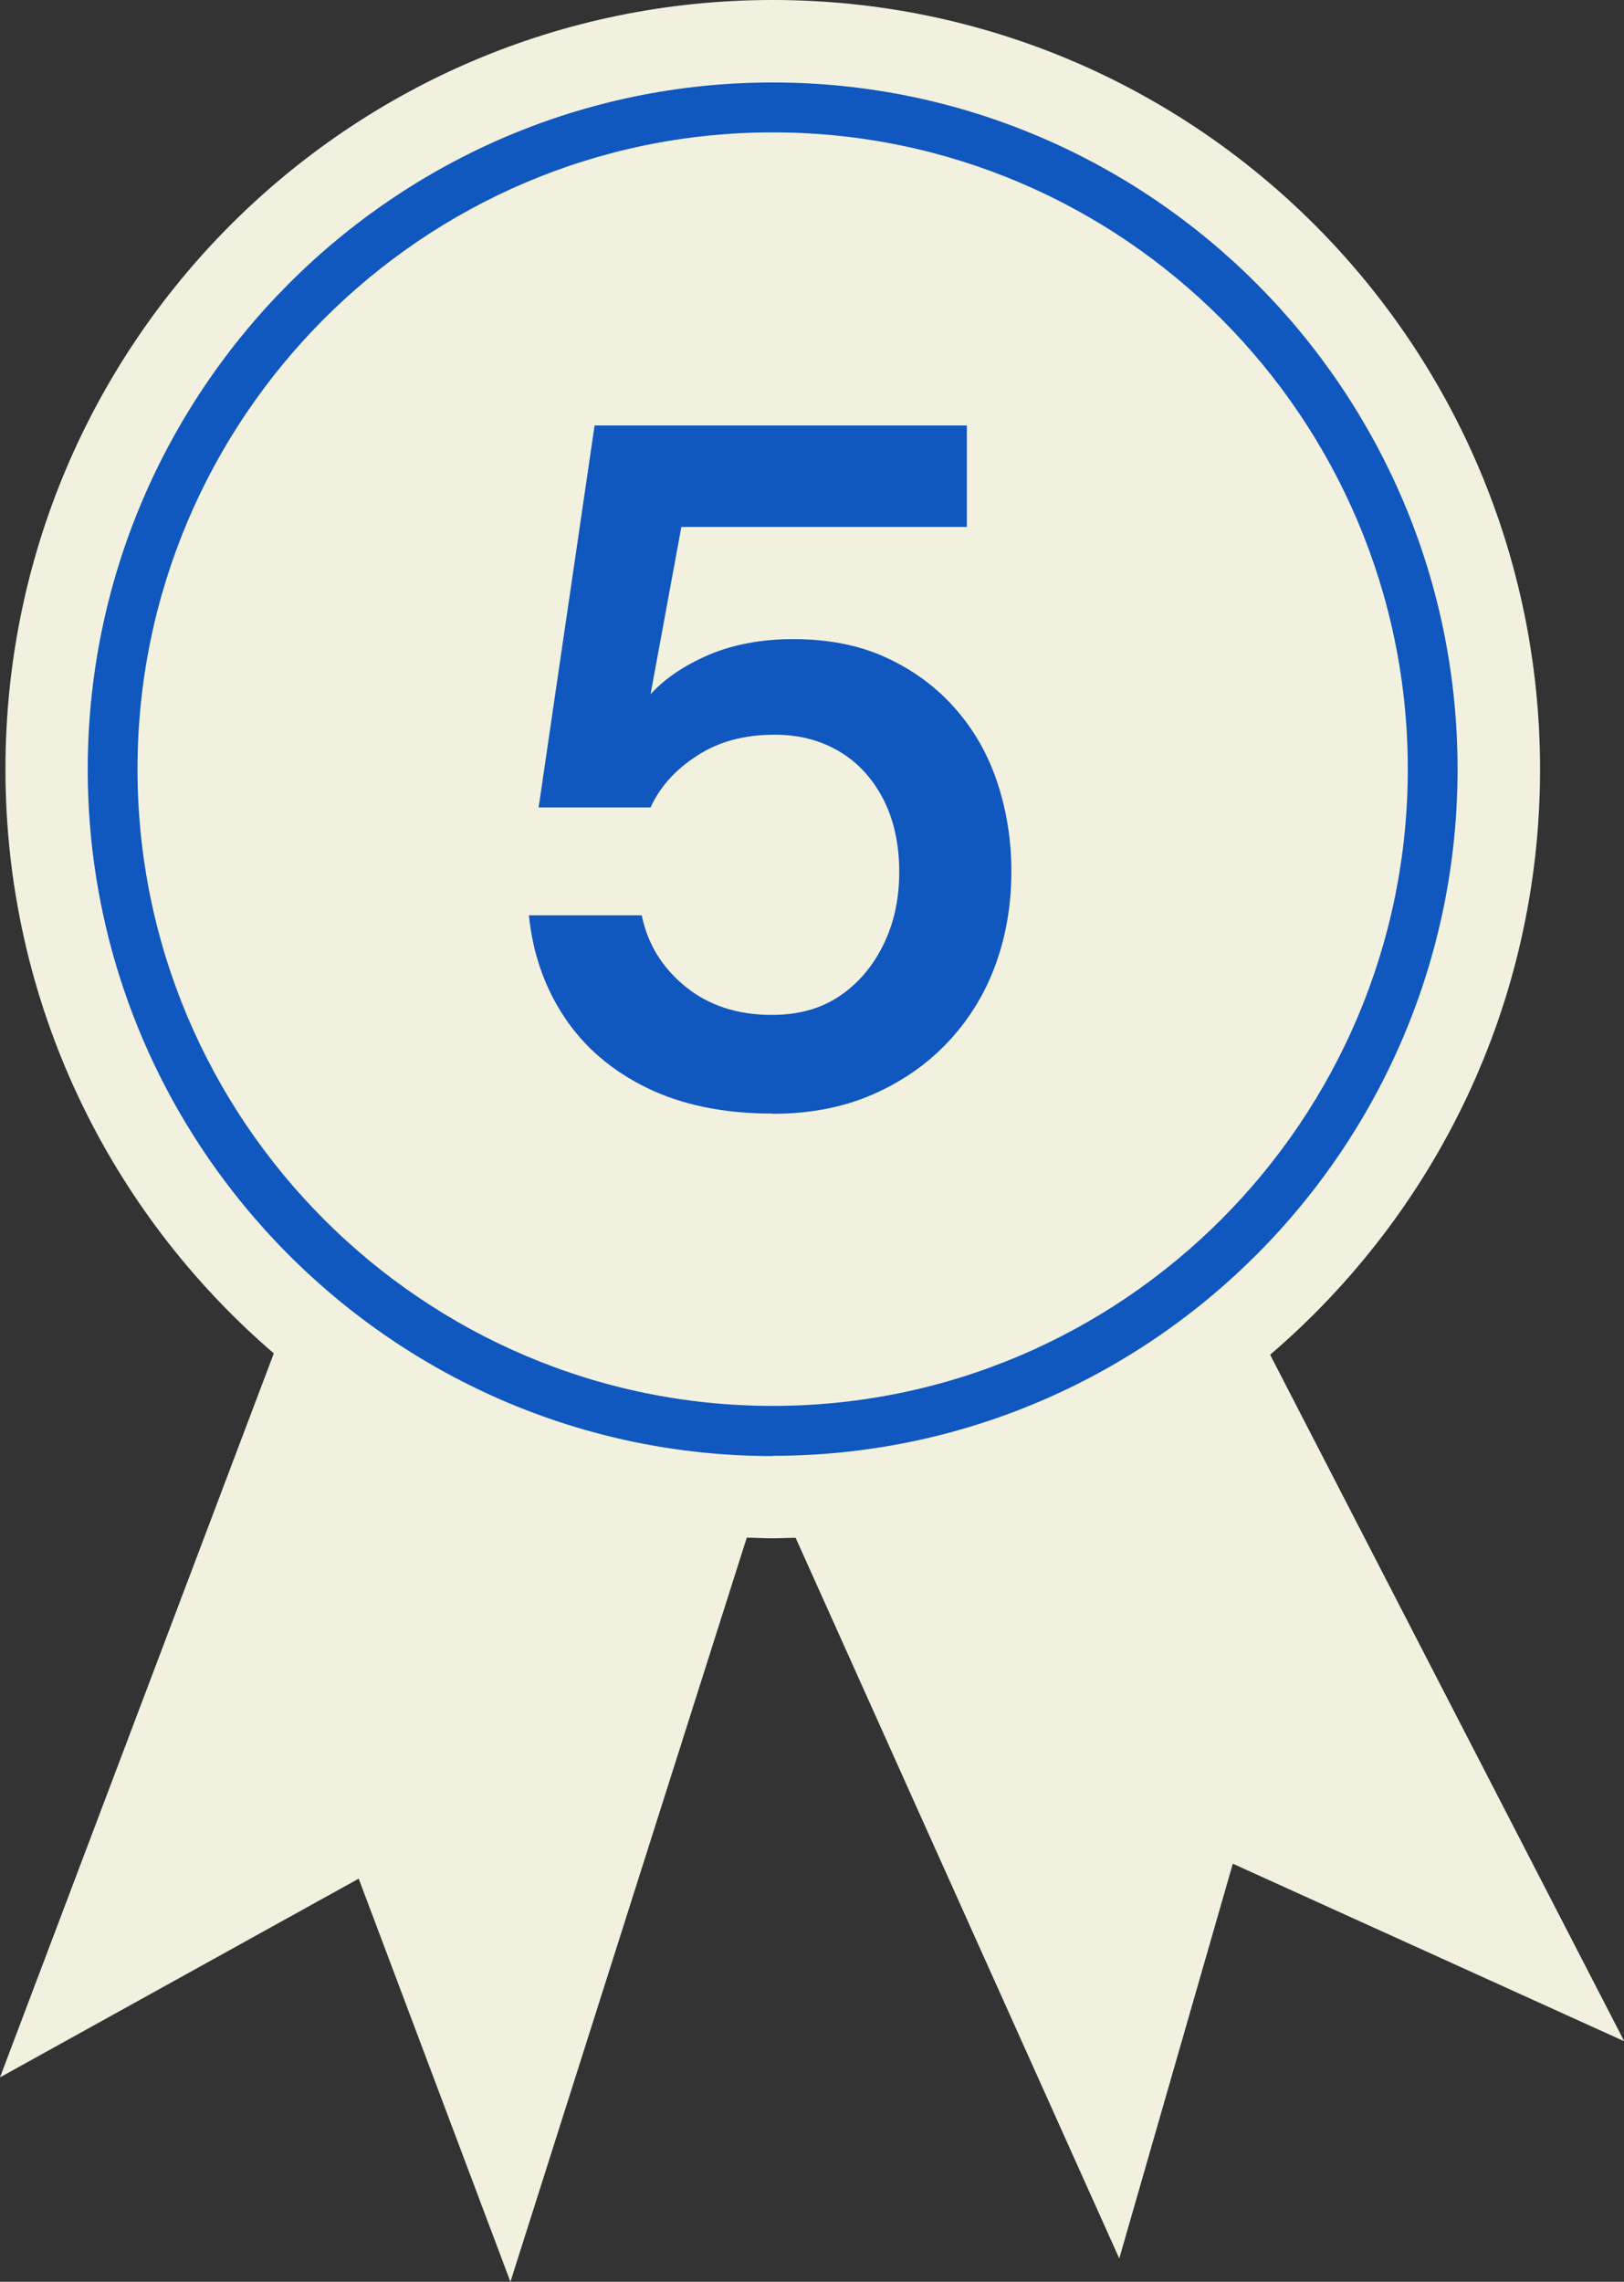 <svg xmlns="http://www.w3.org/2000/svg" width="79" height="111" viewBox="0 0 79 111" fill="none"><rect x="0" y="0" width="79" height="111" fill="#333333" stroke="none"/><g clip-path="url(#clip0_105_36)"><path d="M61.782 65.906C69.808 59.038 74.917 48.828 74.917 37.416C74.906 16.754 58.195 0 37.586 0C16.976 0 0.265 16.754 0.265 37.416C0.265 48.794 5.328 58.969 13.32 65.837L0 101.056L17.449 91.39L24.83 111L36.328 74.798C36.755 74.809 37.17 74.832 37.597 74.832C37.966 74.832 38.335 74.809 38.704 74.809L54.447 109.867L59.971 90.662L79.011 99.299L61.782 65.895V65.906Z" fill="#F2F1DF"></path><path d="M37.586 70.832C19.214 70.832 4.268 55.847 4.268 37.428C4.268 19.009 19.214 4.012 37.586 4.012C55.958 4.012 70.904 18.997 70.904 37.416C70.904 55.835 55.958 70.82 37.586 70.82V70.832ZM37.586 6.44C20.552 6.44 6.689 20.338 6.689 37.416C6.689 54.494 20.552 68.392 37.586 68.392C54.62 68.392 68.483 54.494 68.483 37.416C68.483 20.338 54.62 6.44 37.586 6.44Z" fill="#1057BF"></path><path d="M37.551 54.17C35.209 54.17 33.18 53.754 31.473 52.922C29.766 52.089 28.428 50.944 27.459 49.487C26.491 48.031 25.914 46.377 25.73 44.527H31.219C31.496 45.903 32.199 47.059 33.33 47.984C34.46 48.909 35.867 49.372 37.551 49.372C38.831 49.372 39.926 49.071 40.837 48.458C41.749 47.846 42.452 47.013 42.971 45.961C43.49 44.909 43.744 43.729 43.744 42.411C43.744 41.093 43.49 39.891 42.971 38.885C42.452 37.879 41.749 37.104 40.837 36.56C39.926 36.017 38.877 35.74 37.689 35.74C36.224 35.74 34.956 36.075 33.918 36.757C32.868 37.428 32.107 38.272 31.646 39.278H26.202L28.924 20.697H47.031V25.634H33.145L31.646 33.774C32.361 32.988 33.318 32.352 34.506 31.843C35.694 31.346 37.055 31.091 38.589 31.091C40.307 31.091 41.829 31.392 43.144 32.005C44.459 32.618 45.566 33.439 46.477 34.479C47.388 35.52 48.069 36.711 48.518 38.075C48.968 39.44 49.199 40.873 49.199 42.377C49.199 44.065 48.922 45.626 48.38 47.059C47.838 48.493 47.042 49.73 46.016 50.794C44.989 51.858 43.755 52.69 42.337 53.291C40.918 53.893 39.327 54.182 37.574 54.182L37.551 54.17Z" fill="#1057BF"></path></g><defs><clipPath id="clip0_105_36"><rect width="79" height="111" fill="white"></rect></clipPath></defs></svg>